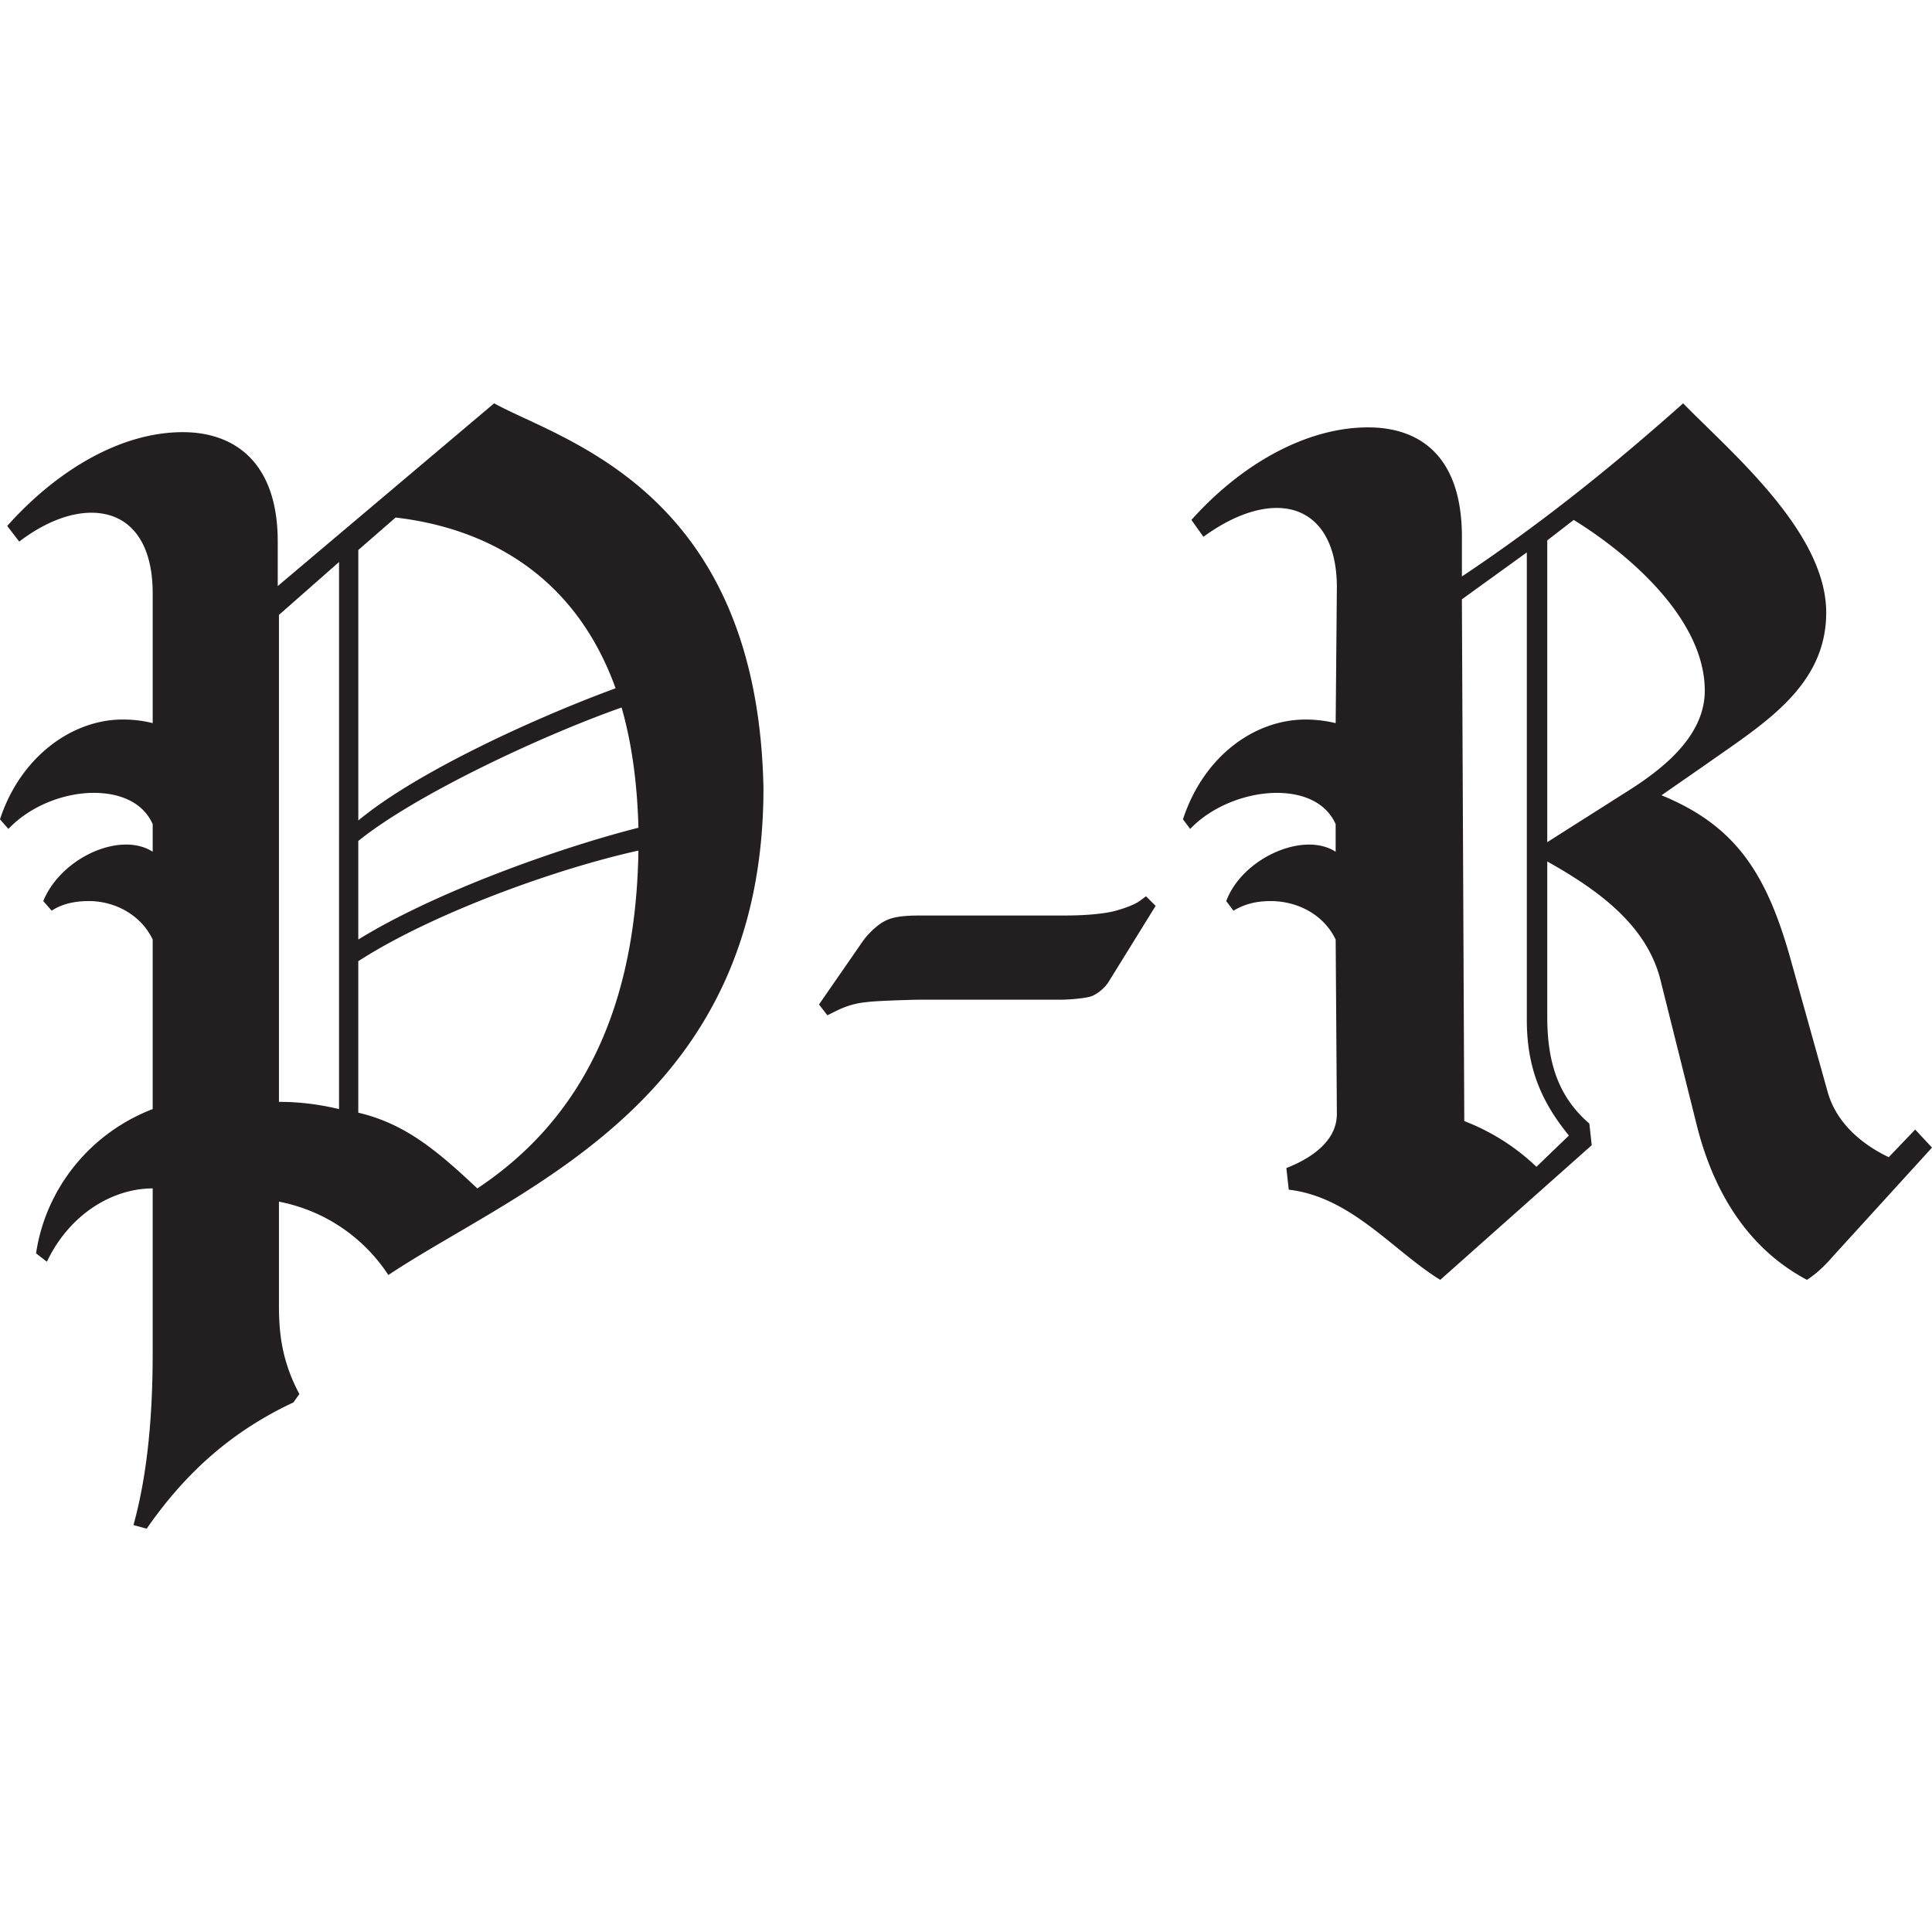 <svg xmlns="http://www.w3.org/2000/svg" viewBox="0 0 100 100" preserveAspectRatio="xMidYMid meet"><path d="M7.903 30.708c0-2.738-1.245-4.169-3.174-4.169-1.12 0-2.427.498-3.734 1.493l-.622-.809c2.614-2.925 5.912-4.854 9.086-4.854 2.738 0 4.917 1.618 4.917 5.663v2.303l11.201-9.459c3.485 1.929 13.629 4.48 13.94 19.914 0 16.242-12.571 20.661-19.416 25.204a8.737 8.737 0 00-5.663-3.796v5.352c0 1.369.124 2.863 1.058 4.605l-.311.435c-3.05 1.432-5.476 3.485-7.593 6.534l-.685-.187c.747-2.676.996-5.788.996-8.899v-8.526c-2.054 0-4.294 1.307-5.476 3.796l-.56-.435c.498-3.361 2.8-6.223 6.036-7.468V48.63c-.622-1.307-1.991-1.991-3.298-1.991-.685 0-1.369.124-1.929.498l-.436-.498c.685-1.68 2.614-2.925 4.294-2.925.498 0 .996.124 1.369.373v-1.431c-.498-1.12-1.68-1.618-3.05-1.618-1.556 0-3.298.685-4.418 1.867l-.436-.498c1.058-3.236 3.734-5.165 6.348-5.165.56 0 1.058.062 1.556.187v-6.721zm6.535 1.12v25.204c1.058 0 2.054.124 3.111.374V29.09l-3.111 2.738zm4.107 10.642c2.987-2.489 9.086-5.29 13.318-6.845-2.489-6.908-8.152-8.464-11.388-8.837l-1.929 1.68V42.47zm13.629-5.85c-4.232 1.493-10.704 4.543-13.629 6.908v5.103c3.921-2.427 10.33-4.73 14.5-5.787-.062-2.427-.374-4.481-.871-6.223zm.871 7.406c-4.232.934-10.642 3.236-14.5 5.725v7.841c2.365.56 3.983 1.867 6.161 3.921 5.539-3.672 8.215-9.522 8.339-17.487zm22.102 3.36c.871 0 1.93-.062 2.614-.249.436-.124.996-.311 1.307-.56l.249-.187.498.498-2.427 3.921c-.187.311-.56.622-.871.747-.311.124-1.245.187-1.556.187h-7.156c-.623 0-2.489.062-2.925.124-.685.062-1.182.249-1.681.498l-.373.187-.435-.56 2.24-3.236c.25-.374.809-.934 1.245-1.12.498-.249 1.369-.249 1.805-.249h7.467zm13.986 1.245c-.622-1.307-1.991-1.991-3.36-1.991-.685 0-1.307.124-1.93.498l-.373-.498c.622-1.68 2.614-2.925 4.294-2.925.498 0 .996.124 1.369.373v-1.431c-.498-1.12-1.68-1.618-3.049-1.618-1.556 0-3.361.685-4.48 1.867l-.374-.498c1.058-3.236 3.672-5.165 6.348-5.165a6.62 6.62 0 011.556.187l.062-7.032c0-2.676-1.245-4.107-3.111-4.107-1.12 0-2.427.498-3.796 1.493l-.622-.871c2.614-2.925 5.974-4.792 9.147-4.792 2.739 0 4.854 1.556 4.854 5.663v2.054c4.294-2.863 8.028-5.912 11.451-8.961 2.489 2.551 7.405 6.659 7.405 10.828 0 3.858-3.298 5.788-6.285 7.903l-2.241 1.556c3.796 1.556 5.414 3.983 6.659 8.401l1.929 6.908c.436 1.618 1.743 2.738 3.174 3.423l1.369-1.431.871.934L94.898 65c-.436.498-.809.871-1.369 1.245-3.05-1.618-4.854-4.543-5.726-8.09l-1.867-7.468c-.747-2.925-3.423-4.73-5.85-6.099v8.028c0 2.116.436 4.045 2.178 5.539l.124 1.12-7.841 6.97c-2.427-1.493-4.605-4.294-7.841-4.667l-.124-1.12c1.12-.436 2.614-1.307 2.614-2.8l-.062-9.024zm6.659 9.397a11.201 11.201 0 013.734 2.365l1.68-1.618c-1.369-1.68-2.178-3.423-2.178-5.974V28.593l-3.361 2.427.124 27.008zm4.294-14.438l3.921-2.489c1.805-1.12 4.232-2.863 4.232-5.352 0-3.672-3.858-7.032-6.784-8.837l-1.369 1.058v15.62z" fill="#231f20"/></svg>